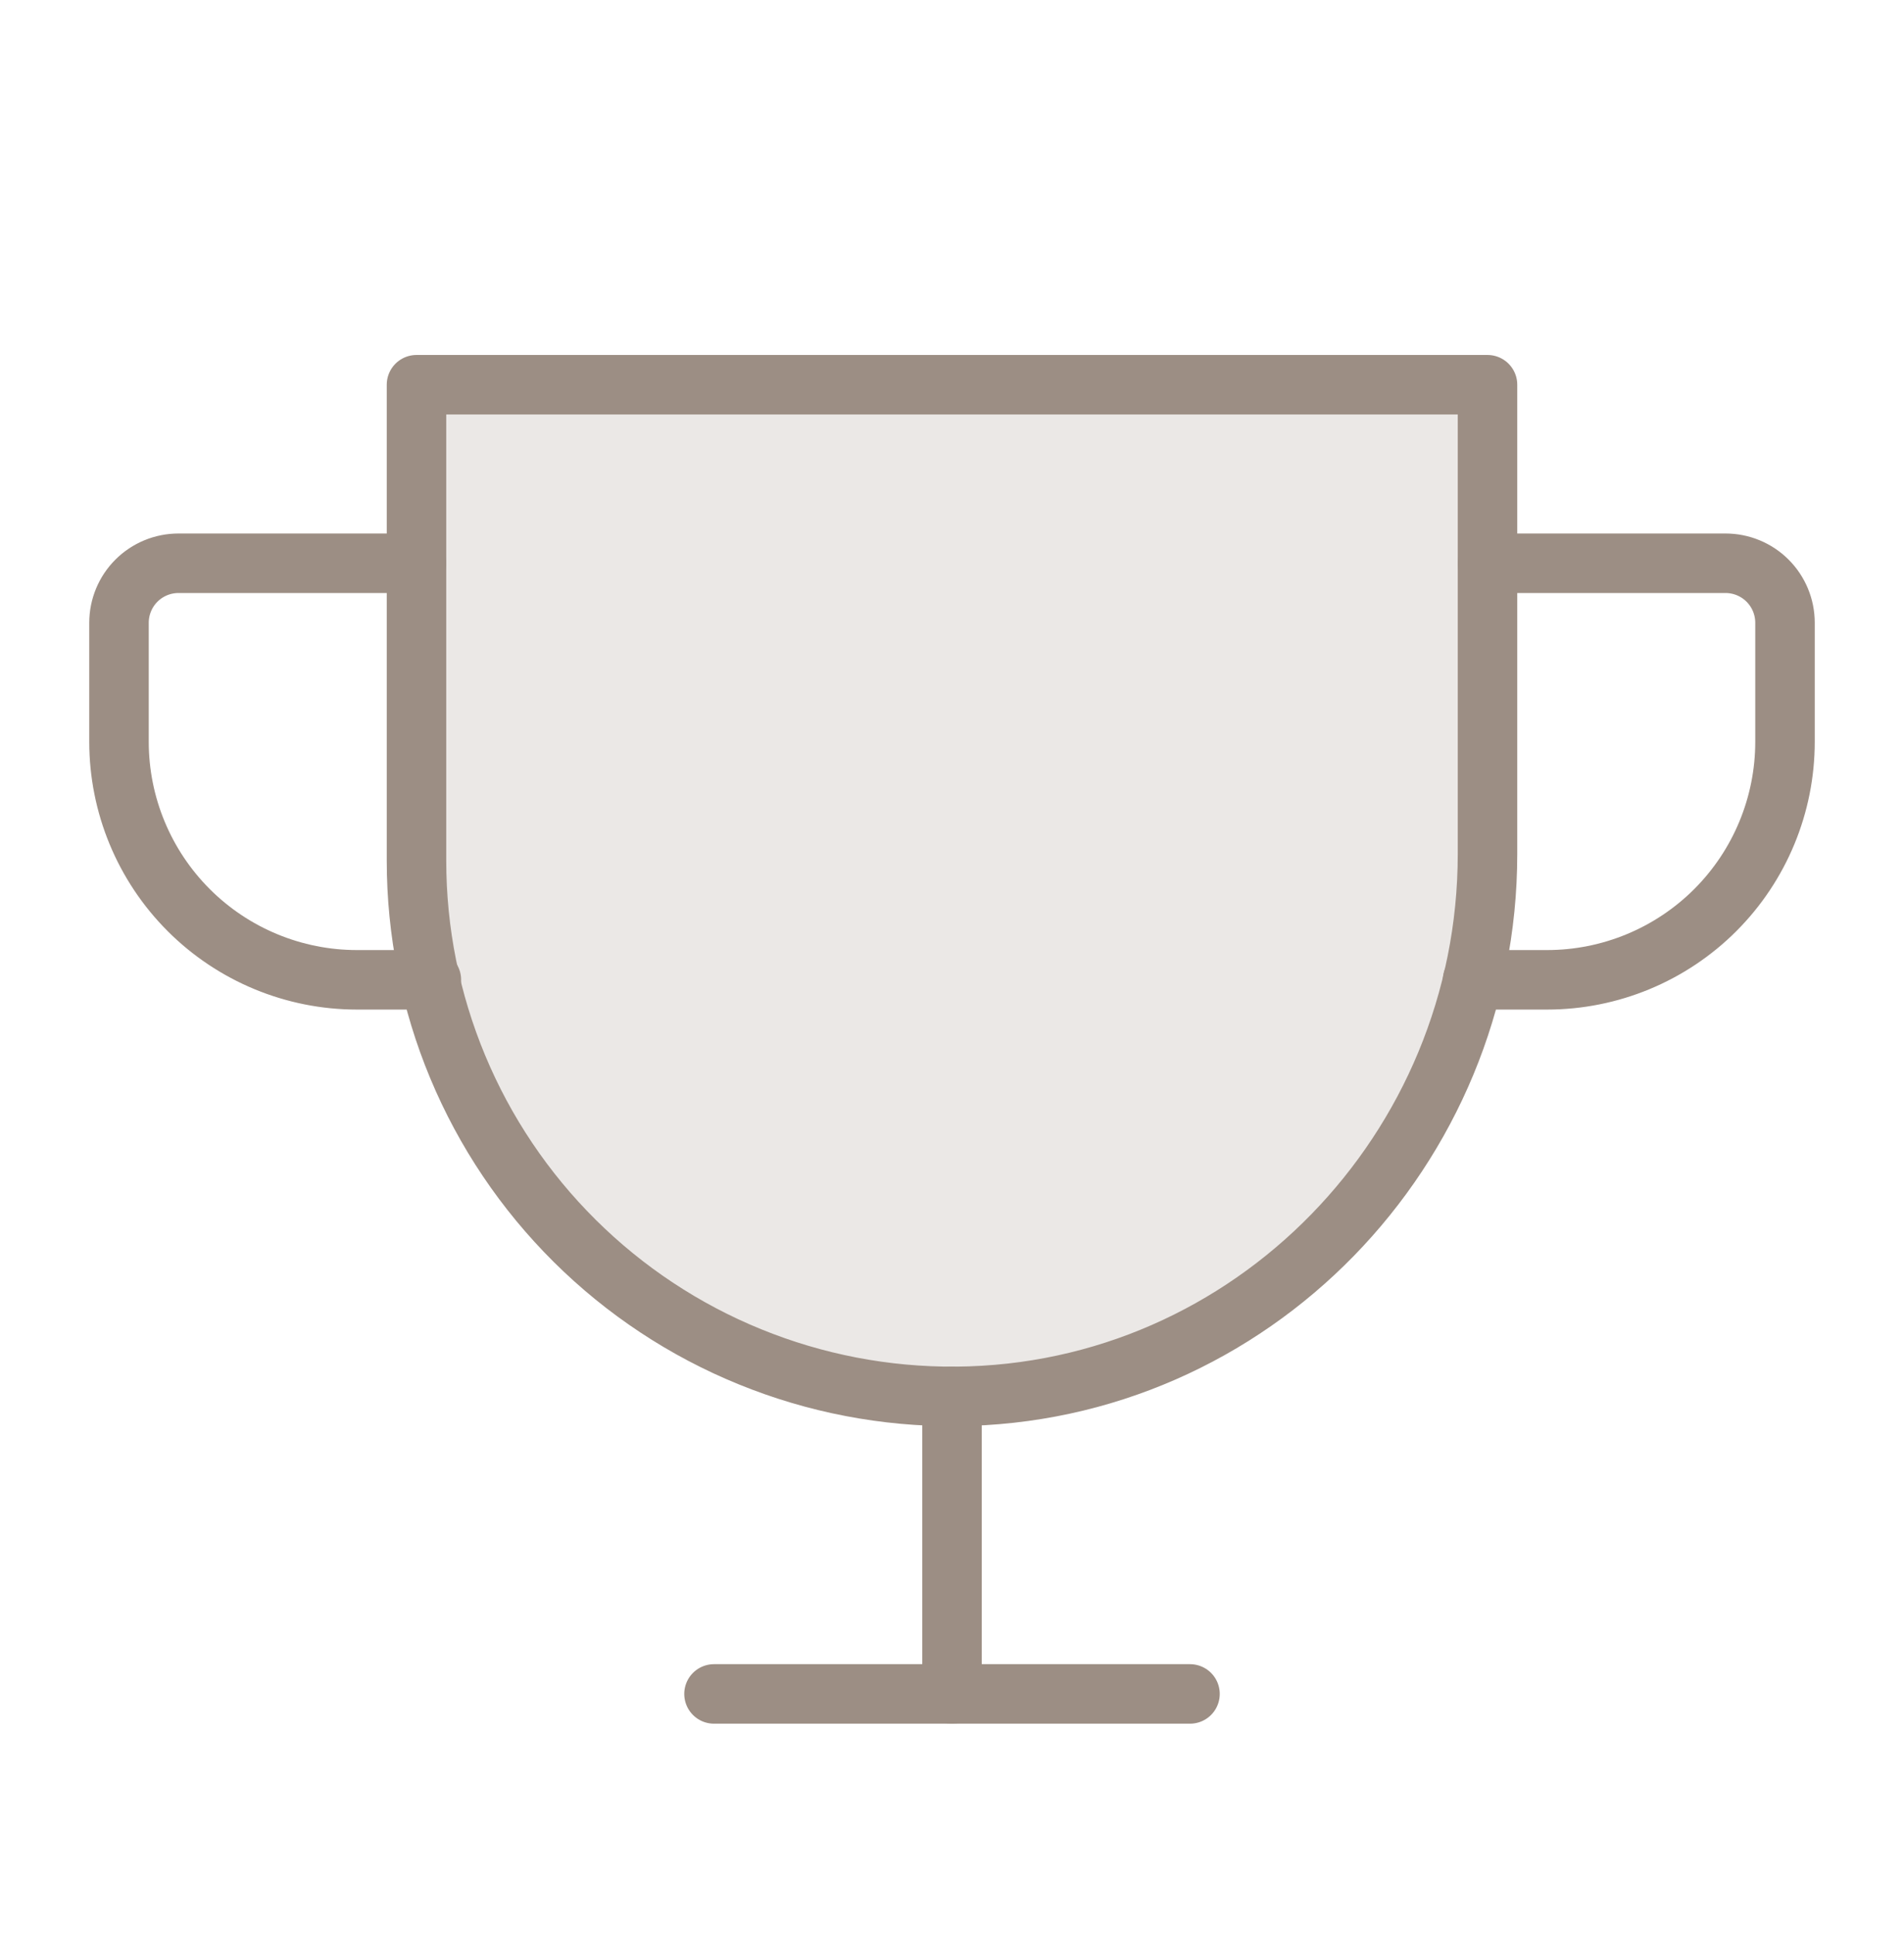 <svg width="64" height="65" viewBox="0 0 64 65" fill="none" xmlns="http://www.w3.org/2000/svg">
<g clip-path="url(#clip0_252_1341)">
<path opacity="0.2" d="M14 12.93H50V28.705C50 38.63 42.062 46.855 32.138 46.93C29.762 46.948 27.407 46.496 25.207 45.599C23.007 44.703 21.007 43.38 19.321 41.706C17.635 40.033 16.296 38.043 15.383 35.85C14.47 33.657 14 31.305 14 28.93V12.93Z" fill="#9C8E84"/>
<path d="M24 56.93H40" stroke="#9C8E84" stroke-width="2" stroke-linecap="round" stroke-linejoin="round"/>
<path d="M32 46.93V56.93" stroke="#9C8E84" stroke-width="2" stroke-linecap="round" stroke-linejoin="round"/>
<path d="M14.5 32.93H12C9.878 32.93 7.843 32.087 6.343 30.587C4.843 29.086 4 27.051 4 24.93V20.93C4 20.399 4.211 19.89 4.586 19.515C4.961 19.14 5.47 18.93 6 18.93H14" stroke="#9C8E84" stroke-width="2" stroke-linecap="round" stroke-linejoin="round"/>
<path d="M49.5 32.93H52C54.122 32.93 56.157 32.087 57.657 30.587C59.157 29.086 60 27.051 60 24.93V20.93C60 20.399 59.789 19.89 59.414 19.515C59.039 19.14 58.53 18.93 58 18.93H50" stroke="#9C8E84" stroke-width="2" stroke-linecap="round" stroke-linejoin="round"/>
<path d="M14 12.93H50V28.705C50 38.63 42.062 46.855 32.138 46.93C29.762 46.948 27.407 46.496 25.207 45.599C23.007 44.703 21.007 43.38 19.321 41.706C17.635 40.033 16.296 38.043 15.383 35.85C14.47 33.657 14 31.305 14 28.93V12.93Z" stroke="#9C8E84" stroke-width="2" stroke-linecap="round" stroke-linejoin="round"/>
</g>
<defs>
<clipPath id="clip0_252_1341">
<rect width="64" height="64" fill="white" transform="translate(0 0.93)"/>
</clipPath>
</defs>
</svg>
